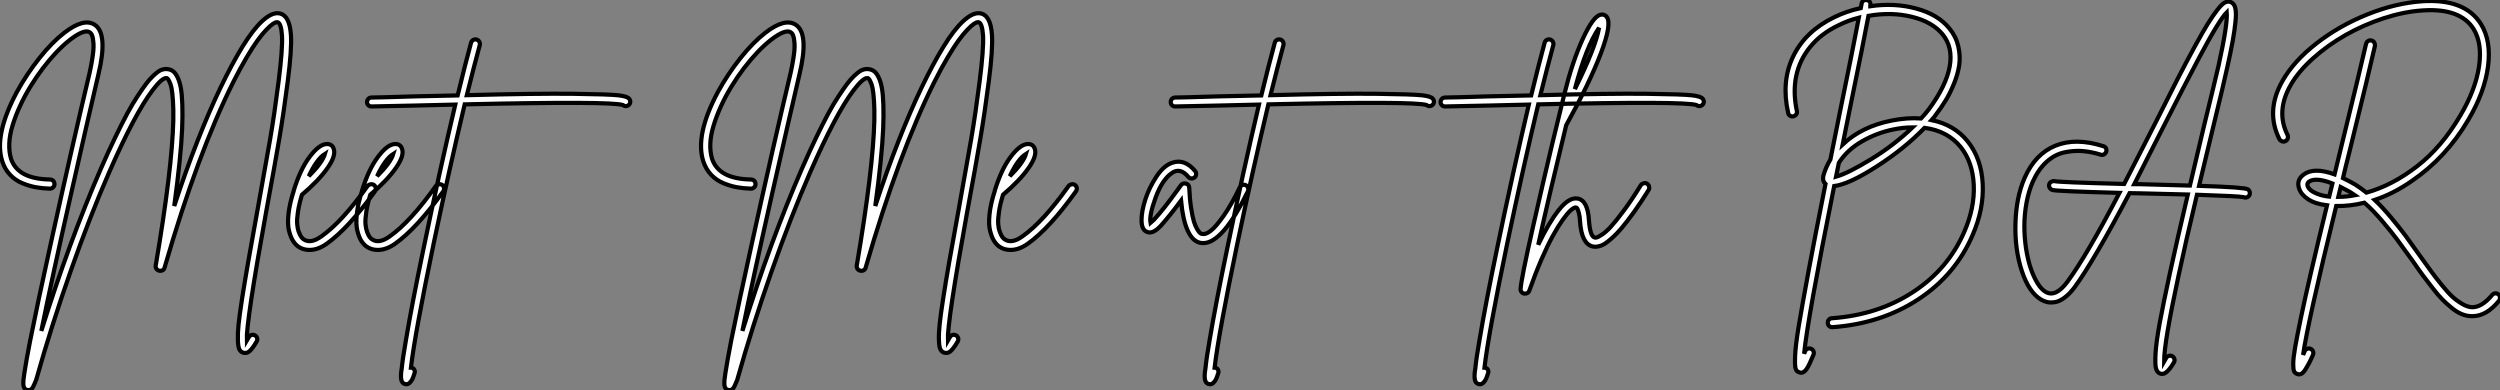 <?xml version="1.0" standalone="no"?>
<svg xmlns="http://www.w3.org/2000/svg" viewBox="0.727 -56.639 596.226 93.039"><rect x="0.727" y="-56.639" width="596.226" height="93.039" fill="#808080" stroke="none"/><path d="M70.11-48.33L70.11-48.33Q70.34-44.91 69.36-37.30Q68.38-29.68 67.34-23.58Q66.30-17.47 64.18-5.99L64.18-5.99Q59.42 20.27 59.58 24.58L59.58 24.58Q59.81 24.19 60.09 23.74L60.09 23.74Q60.31 23.35 60.73 23.24Q61.15 23.13 61.54 23.35Q61.94 23.58 62.05 24.00Q62.16 24.42 61.94 24.81L61.94 24.81Q61.10 26.26 60.34 27.02Q59.58 27.78 58.63 27.44L58.63 27.44Q58.07 27.22 57.79 26.63Q57.51 26.04 57.46 24.50Q57.40 22.96 57.62 20.75Q57.85 18.54 58.46 14.59Q59.08 10.64 59.92 5.82Q60.76 1.01 62.10-6.33L62.10-6.33Q64.12-17.47 65.16-23.49Q66.19-29.51 67.17-37.21Q68.15-44.91 67.98-48.16L67.98-48.16Q67.76-51.24 66.86-51.35L66.86-51.35Q66.86-51.35 66.81-51.35L66.81-51.35Q66.42-51.35 65.83-50.96Q65.24-50.57 64.26-49.56Q63.28-48.55 62.16-47.01Q61.04-45.47 59.53-42.92Q58.02-40.38 56.39-37.13L56.39-37.13Q47.88-20.10 39.98 7.17L39.98 7.17Q39.87 7.62 39.51 7.81Q39.14 8.01 38.72 7.92Q38.30 7.84 38.05 7.48Q37.80 7.11 37.86 6.72L37.86 6.72Q41.78-16.35 42.06-27.94L42.06-27.94Q42.11-30.63 41.97-32.65Q41.83-34.66 41.64-35.62Q41.44-36.57 41.13-37.18Q40.82-37.80 40.71-37.88Q40.60-37.97 40.49-38.02L40.49-38.02Q39.42-38.19 37.07-35.06L37.07-35.06Q32.87-29.51 26.77-15.57L26.77-15.57Q22.12-4.93 17.53 8.15Q12.94 21.22 9.41 33.77L9.41 33.77Q9.41 33.77 9.41 33.82L9.41 33.82Q9.13 34.50 8.99 34.83Q8.85 35.17 8.62 35.62Q8.40 36.06 8.12 36.23Q7.84 36.40 7.50 36.40L7.50 36.40Q7.34 36.40 7.11 36.34L7.11 36.34Q6.38 36.12 6.30 35.14Q6.22 34.16 6.55 32.26L6.55 32.26Q6.94 29.62 7.90 24.70L7.90 24.70Q9.58 16.24 12.82 1.51L12.82 1.51Q18.09-22.46 22.12-39.37L22.12-39.37Q22.46-40.94 22.68-42.28Q22.90-43.62 22.99-44.58Q23.07-45.53 23.02-46.28Q22.96-47.04 22.88-47.49Q22.79-47.94 22.65-48.27Q22.51-48.61 22.37-48.72Q22.23-48.83 22.12-48.94L22.12-48.94Q20.83-49.78 17.36-47.10L17.36-47.10Q15.79-45.86 14.14-44.13Q12.49-42.39 10.92-40.32Q9.35-38.25 7.95-35.95Q6.55-33.66 5.49-31.33Q4.42-29.01 3.72-26.71Q3.02-24.42 2.94-22.43Q2.86-20.44 3.36-18.76L3.36-18.76Q4.98-13.94 12.66-13.83L12.66-13.83Q12.94-13.83 13.19-13.69Q13.44-13.55 13.58-13.30Q13.72-13.05 13.72-12.71L13.72-12.71Q13.72-12.26 13.38-11.96Q13.05-11.65 12.66-11.65L12.66-11.65L12.60-11.65Q10.86-11.70 9.30-11.98Q7.73-12.26 6.08-12.94Q4.42-13.61 3.16-14.92Q1.90-16.24 1.29-18.09L1.29-18.09Q-0.78-24.36 4.76-34.72L4.76-34.72Q7.06-38.92 10.08-42.73Q13.10-46.54 16.07-48.83L16.07-48.83Q20.72-52.42 23.30-50.74L23.30-50.74Q26.54-48.66 24.19-38.86L24.19-38.86Q21.78-28.62 17.42-9.27Q13.05 10.08 10.58 22.29L10.58 22.29Q17.25 0.90 24.81-16.46L24.81-16.46Q26.54-20.44 28.17-23.80Q29.79-27.16 31.05-29.51Q32.31-31.86 33.52-33.68Q34.72-35.50 35.56-36.62Q36.40-37.74 37.24-38.53Q38.08-39.31 38.58-39.65Q39.09-39.98 39.65-40.10Q40.21-40.21 40.43-40.18Q40.66-40.15 40.99-40.10L40.99-40.10Q41.61-39.98 42.11-39.56Q42.62-39.14 43.09-38.16Q43.57-37.18 43.85-35.67Q44.13-34.16 44.21-31.64Q44.30-29.12 44.16-25.84Q44.02-22.57 43.54-17.89Q43.06-13.22 42.28-7.50L42.28-7.50Q44.97-15.74 47.80-22.93Q50.62-30.13 53.34-35.78Q56.06-41.44 58.55-45.50Q61.04-49.56 63.25-51.60Q65.46-53.65 67.14-53.48L67.14-53.48Q69.78-53.20 70.11-48.33ZM89.10-12.68Q89.54-12.77 89.91-12.52Q90.27-12.26 90.33-11.82Q90.38-11.37 90.16-11.03L90.16-11.03Q83.83-2.18 78.62 1.51L78.62 1.51Q76.55 2.97 74.54 2.97L74.54 2.97Q72.97 2.97 71.79 2.13L71.79 2.13Q71.12 1.62 70.59 0.78Q70.06-0.06 69.66-1.57Q69.27-3.08 69.52-5.54Q69.78-8.01 70.78-11.14L70.78-11.14L70.78-11.20Q72.35-16.30 74.59-19.26Q76.83-22.23 78.62-22.29L78.62-22.29Q79.91-22.34 80.30-21.17L80.30-21.17Q80.92-19.54 78.85-16.58Q76.78-13.61 72.74-10.19L72.74-10.19Q72.07-8.01 71.79-6.16Q71.51-4.31 71.60-3.22Q71.68-2.13 71.99-1.32Q72.30-0.50 72.55-0.17Q72.80 0.17 73.08 0.39L73.08 0.39Q74.76 1.62 77.39-0.28L77.39-0.28Q82.32-3.75 88.37-12.26L88.37-12.26Q88.65-12.60 89.10-12.68ZM78.23-19.94L78.23-19.94Q76.27-18.70 74.37-14.62L74.37-14.62Q77.62-17.86 78.23-19.94ZM105.39-12.68Q105.84-12.77 106.20-12.52Q106.57-12.26 106.62-11.82Q106.68-11.37 106.46-11.03L106.46-11.03Q100.13-2.18 94.92 1.51L94.92 1.51Q92.85 2.97 90.83 2.97L90.83 2.97Q89.26 2.97 88.09 2.13L88.09 2.13Q87.42 1.62 86.88 0.78Q86.35-0.06 85.96-1.57Q85.57-3.08 85.82-5.54Q86.07-8.01 87.08-11.14L87.08-11.14L87.08-11.20Q88.65-16.30 90.89-19.26Q93.13-22.23 94.92-22.29L94.92-22.29Q96.21-22.34 96.60-21.17L96.60-21.17Q97.22-19.54 95.14-16.58Q93.07-13.61 89.04-10.19L89.04-10.19Q88.37-8.01 88.09-6.16Q87.81-4.31 87.89-3.22Q87.98-2.13 88.28-1.32Q88.59-0.50 88.84-0.17Q89.10 0.17 89.38 0.39L89.38 0.39Q91.06 1.62 93.69-0.28L93.69-0.28Q98.62-3.75 104.66-12.26L104.66-12.26Q104.94-12.60 105.39-12.68ZM94.53-19.94L94.53-19.94Q92.57-18.70 90.66-14.62L90.66-14.62Q93.91-17.86 94.53-19.94ZM150.81-33.04L150.81-33.04Q151.09-32.70 151.03-32.26Q150.98-31.81 150.58-31.53L150.58-31.53Q149.91-31.08 149.30-31.58L149.30-31.58Q146.61-32.54 111.55-31.75L111.55-31.75Q107.91-16.46 104.16 1.40L104.16 1.40Q99.68 22.96 98.73 31.02L98.73 31.02Q98.84 31.02 98.95 31.08L98.95 31.08Q99.40 31.19 99.57 31.61Q99.74 32.03 99.57 32.42L99.57 32.42Q99.29 33.32 99.09 33.74Q98.90 34.16 98.50 34.58Q98.11 35 97.66 35L97.66 35Q97.50 35 97.27 34.94L97.27 34.94Q96.54 34.72 96.40 33.77Q96.26 32.82 96.54 31.19L96.54 31.19Q96.77 28.84 97.55 24.42L97.55 24.42Q98.95 16.02 101.75 2.58L101.75 2.58Q105.50-15.57 109.31-31.70L109.31-31.70Q105.50-31.64 99.85-31.47L99.85-31.47Q90.89-31.25 89.32-31.25L89.32-31.25Q88.87-31.25 88.56-31.56Q88.26-31.86 88.26-32.31L88.26-32.31Q88.26-32.59 88.40-32.84Q88.54-33.10 88.79-33.24Q89.04-33.38 89.32-33.38L89.32-33.38Q90.89-33.38 99.79-33.66L99.79-33.66Q105.34-33.77 109.87-33.88L109.87-33.88Q111.66-41.27 113.06-46.42L113.06-46.42Q113.18-46.87 113.57-47.10Q113.96-47.32 114.38-47.21Q114.80-47.10 115.02-46.70Q115.25-46.31 115.14-45.86L115.14-45.86Q113.79-40.88 112.06-33.94L112.06-33.94Q128.86-34.38 137.42-34.27Q145.99-34.16 148.20-33.91Q150.42-33.66 150.81-33.04Z" fill="white" stroke="black" transform="scale(1,1)"/><path d="M237.30-48.33L237.30-48.33Q237.53-44.91 236.55-37.30Q235.57-29.68 234.53-23.58Q233.50-17.47 231.37-5.99L231.37-5.99Q226.61 20.27 226.78 24.58L226.78 24.58Q227.00 24.19 227.28 23.74L227.28 23.74Q227.50 23.35 227.92 23.24Q228.34 23.13 228.74 23.35Q229.13 23.58 229.24 24.00Q229.35 24.42 229.13 24.81L229.13 24.81Q228.29 26.26 227.53 27.02Q226.78 27.78 225.82 27.44L225.82 27.44Q225.26 27.22 224.98 26.63Q224.70 26.04 224.65 24.50Q224.59 22.96 224.82 20.75Q225.04 18.54 225.66 14.59Q226.27 10.64 227.11 5.82Q227.95 1.01 229.30-6.33L229.30-6.33Q231.31-17.47 232.35-23.49Q233.38-29.51 234.36-37.21Q235.34-44.91 235.18-48.16L235.18-48.16Q234.95-51.24 234.06-51.35L234.06-51.35Q234.06-51.35 234.00-51.35L234.00-51.35Q233.61-51.35 233.02-50.96Q232.43-50.57 231.45-49.56Q230.47-48.55 229.35-47.01Q228.23-45.47 226.72-42.92Q225.21-40.38 223.58-37.13L223.58-37.13Q215.07-20.10 207.18 7.17L207.18 7.17Q207.06 7.62 206.70 7.81Q206.34 8.01 205.92 7.92Q205.50 7.84 205.24 7.48Q204.99 7.11 205.05 6.72L205.05 6.72Q208.97-16.35 209.25-27.94L209.25-27.94Q209.30-30.63 209.16-32.65Q209.02-34.66 208.83-35.62Q208.63-36.57 208.32-37.18Q208.02-37.80 207.90-37.88Q207.79-37.97 207.68-38.02L207.68-38.02Q206.62-38.19 204.26-35.06L204.26-35.06Q200.06-29.51 193.96-15.57L193.96-15.57Q189.31-4.93 184.72 8.15Q180.13 21.22 176.60 33.77L176.60 33.77Q176.60 33.77 176.60 33.82L176.60 33.82Q176.32 34.50 176.18 34.83Q176.04 35.17 175.82 35.62Q175.59 36.06 175.31 36.23Q175.03 36.40 174.70 36.40L174.70 36.40Q174.53 36.40 174.30 36.34L174.30 36.34Q173.58 36.12 173.49 35.14Q173.41 34.16 173.74 32.26L173.74 32.26Q174.14 29.62 175.09 24.70L175.09 24.70Q176.77 16.24 180.02 1.51L180.02 1.51Q185.28-22.46 189.31-39.37L189.31-39.37Q189.65-40.94 189.87-42.28Q190.10-43.62 190.18-44.58Q190.26-45.53 190.21-46.28Q190.15-47.04 190.07-47.49Q189.98-47.94 189.84-48.27Q189.70-48.61 189.56-48.72Q189.42-48.83 189.31-48.94L189.31-48.94Q188.02-49.78 184.55-47.10L184.55-47.10Q182.98-45.86 181.33-44.13Q179.68-42.39 178.11-40.32Q176.54-38.25 175.14-35.95Q173.74-33.66 172.68-31.33Q171.62-29.01 170.92-26.71Q170.22-24.42 170.13-22.43Q170.05-20.44 170.55-18.76L170.55-18.76Q172.18-13.94 179.85-13.83L179.85-13.83Q180.13-13.83 180.38-13.69Q180.63-13.55 180.77-13.30Q180.91-13.05 180.91-12.71L180.91-12.71Q180.91-12.26 180.58-11.96Q180.24-11.65 179.85-11.65L179.85-11.65L179.79-11.65Q178.06-11.70 176.49-11.98Q174.92-12.26 173.27-12.94Q171.62-13.61 170.36-14.92Q169.10-16.24 168.48-18.09L168.48-18.09Q166.41-24.36 171.95-34.72L171.95-34.72Q174.25-38.92 177.27-42.73Q180.30-46.54 183.26-48.83L183.26-48.83Q187.91-52.42 190.49-50.74L190.49-50.74Q193.74-48.66 191.38-38.86L191.38-38.86Q188.98-28.62 184.61-9.27Q180.24 10.08 177.78 22.29L177.78 22.29Q184.44 0.90 192.00-16.46L192.00-16.46Q193.74-20.44 195.36-23.80Q196.98-27.16 198.24-29.51Q199.50-31.86 200.71-33.68Q201.91-35.50 202.75-36.62Q203.59-37.74 204.43-38.53Q205.27-39.31 205.78-39.65Q206.28-39.98 206.84-40.10Q207.40-40.21 207.62-40.18Q207.85-40.15 208.18-40.10L208.18-40.10Q208.80-39.98 209.30-39.56Q209.81-39.14 210.28-38.16Q210.76-37.18 211.04-35.67Q211.32-34.16 211.40-31.64Q211.49-29.12 211.35-25.84Q211.21-22.57 210.73-17.89Q210.26-13.22 209.47-7.50L209.47-7.50Q212.16-15.74 214.99-22.93Q217.82-30.13 220.53-35.78Q223.25-41.44 225.74-45.50Q228.23-49.56 230.44-51.60Q232.66-53.65 234.34-53.48L234.34-53.48Q236.97-53.20 237.30-48.33ZM256.29-12.68Q256.74-12.77 257.10-12.52Q257.46-12.26 257.52-11.82Q257.58-11.37 257.35-11.03L257.35-11.03Q251.02-2.18 245.82 1.51L245.82 1.51Q243.74 2.97 241.73 2.97L241.73 2.97Q240.16 2.97 238.98 2.13L238.98 2.13Q238.31 1.62 237.78 0.78Q237.25-0.06 236.86-1.57Q236.46-3.08 236.72-5.54Q236.97-8.01 237.98-11.14L237.98-11.14L237.98-11.20Q239.54-16.30 241.78-19.26Q244.02-22.23 245.82-22.29L245.82-22.29Q247.10-22.34 247.50-21.17L247.50-21.17Q248.11-19.54 246.04-16.58Q243.97-13.61 239.94-10.19L239.94-10.19Q239.26-8.01 238.98-6.16Q238.70-4.31 238.79-3.22Q238.87-2.13 239.18-1.32Q239.49-0.50 239.74-0.17Q239.99 0.17 240.27 0.39L240.27 0.39Q241.95 1.62 244.58-0.28L244.58-0.28Q249.51-3.75 255.56-12.26L255.56-12.26Q255.84-12.60 256.29-12.68ZM245.42-19.94L245.42-19.94Q243.46-18.70 241.56-14.62L241.56-14.62Q244.81-17.86 245.42-19.94Z" fill="white" stroke="black" transform="scale(1,1)"/><path d="M297.04-12.52Q297.46-12.66 297.85-12.46Q298.24-12.26 298.38-11.84Q298.52-11.42 298.35-11.03L298.35-11.03Q292.36 1.34 287.66 1.34L287.66 1.34Q287.38 1.34 287.04 1.29L287.04 1.29Q283.29 0.56 282.39-8.79L282.39-8.79Q279.65-5.10 277.52-2.74L277.52-2.74Q275.62-0.73 274.27-1.34L274.27-1.34Q272.93-1.85 272.98-4.26L272.98-4.26Q272.98-6.27 273.88-9.07Q274.78-11.87 276.51-14.50Q278.25-17.14 280.26-17.81L280.26-17.81Q283.23-18.87 285.75-15.85L285.75-15.85Q286.03-15.51 286.00-15.06Q285.98-14.62 285.64-14.34Q285.30-14.06 284.86-14.08Q284.41-14.11 284.13-14.45L284.13-14.45Q282.17-16.80 280.15-15.34L280.15-15.34Q277.86-13.72 276.32-9.49Q274.78-5.26 275.11-3.47L275.11-3.47Q275.45-3.75 275.90-4.20L275.90-4.20Q278.14-6.61 281.38-11.09L281.38-11.09Q282.11-12.10 282.39-12.49L282.39-12.49Q282.84-13.05 283.57-12.85Q284.30-12.66 284.35-11.87L284.35-11.87Q284.46-9.13 284.80-7Q285.14-4.87 285.47-3.78Q285.81-2.69 286.26-1.96Q286.70-1.23 286.96-1.04Q287.21-0.84 287.49-0.84L287.49-0.84Q288.27-0.67 289.48-1.60Q290.68-2.52 292.56-5.18Q294.43-7.84 296.39-11.93L296.39-11.93Q296.62-12.38 297.04-12.52ZM342.48-33.04L342.48-33.04Q342.76-32.70 342.70-32.26Q342.65-31.81 342.26-31.53L342.26-31.53Q341.58-31.08 340.97-31.58L340.97-31.58Q338.28-32.54 303.22-31.75L303.22-31.75Q299.58-16.46 295.83 1.40L295.83 1.40Q291.35 22.96 290.40 31.02L290.40 31.02Q290.51 31.02 290.62 31.08L290.62 31.08Q291.07 31.19 291.24 31.61Q291.41 32.03 291.24 32.42L291.24 32.42Q290.96 33.32 290.76 33.74Q290.57 34.16 290.18 34.58Q289.78 35 289.34 35L289.34 35Q289.17 35 288.94 34.94L288.94 34.94Q288.22 34.72 288.08 33.77Q287.94 32.82 288.22 31.19L288.22 31.19Q288.44 28.84 289.22 24.42L289.22 24.42Q290.62 16.02 293.42 2.58L293.42 2.58Q297.18-15.57 300.98-31.70L300.98-31.70Q297.18-31.64 291.52-31.47L291.52-31.47Q282.56-31.25 280.99-31.25L280.99-31.25Q280.54-31.25 280.24-31.56Q279.93-31.86 279.93-32.31L279.93-32.31Q279.93-32.59 280.07-32.84Q280.21-33.10 280.46-33.24Q280.71-33.38 280.99-33.38L280.99-33.38Q282.56-33.38 291.46-33.66L291.46-33.66Q297.01-33.77 301.54-33.88L301.54-33.88Q303.34-41.27 304.74-46.42L304.74-46.42Q304.85-46.87 305.24-47.10Q305.63-47.32 306.05-47.21Q306.47-47.10 306.70-46.70Q306.92-46.31 306.81-45.86L306.81-45.86Q305.46-40.88 303.73-33.94L303.73-33.94Q320.53-34.38 329.10-34.27Q337.66-34.16 339.88-33.91Q342.09-33.66 342.48-33.04Z" fill="white" stroke="black" transform="scale(1,1)"/><path d="M406.84-33.04L406.84-33.04Q407.12-32.70 407.06-32.26Q407.01-31.81 406.62-31.53L406.62-31.53Q405.94-31.08 405.33-31.58L405.33-31.58Q402.64-32.54 367.58-31.75L367.58-31.75Q363.94-16.46 360.19 1.40L360.19 1.40Q355.71 22.96 354.76 31.02L354.76 31.02Q354.87 31.02 354.98 31.08L354.98 31.08Q355.43 31.19 355.60 31.61Q355.77 32.03 355.60 32.42L355.60 32.42Q355.32 33.32 355.12 33.74Q354.93 34.16 354.54 34.58Q354.14 35 353.70 35L353.70 35Q353.53 35 353.30 34.94L353.30 34.94Q352.58 34.72 352.44 33.77Q352.30 32.82 352.58 31.19L352.58 31.19Q352.80 28.84 353.58 24.42L353.58 24.42Q354.98 16.02 357.78 2.58L357.78 2.58Q361.54-15.57 365.34-31.70L365.34-31.70Q361.54-31.64 355.88-31.47L355.88-31.47Q346.92-31.25 345.35-31.25L345.35-31.25Q344.90-31.25 344.60-31.56Q344.29-31.86 344.29-32.31L344.29-32.31Q344.29-32.59 344.43-32.84Q344.57-33.10 344.82-33.24Q345.07-33.38 345.35-33.38L345.35-33.38Q346.92-33.38 355.82-33.66L355.82-33.66Q361.37-33.77 365.90-33.88L365.90-33.88Q367.70-41.27 369.10-46.42L369.10-46.42Q369.21-46.87 369.60-47.10Q369.99-47.32 370.41-47.21Q370.83-47.10 371.06-46.70Q371.28-46.31 371.17-45.86L371.17-45.86Q369.82-40.88 368.09-33.94L368.09-33.94Q384.89-34.38 393.46-34.27Q402.02-34.16 404.24-33.91Q406.45-33.66 406.84-33.04ZM392.73-12.94Q393.18-13.05 393.54-12.82Q393.90-12.60 394.02-12.15Q394.13-11.70 393.90-11.31L393.90-11.31Q392.06-8.34 390.38-6.02Q388.70-3.70 387.49-2.27Q386.29-0.84 385.17 0.14Q384.05 1.12 383.38 1.54Q382.70 1.96 382.03 2.10Q381.36 2.24 381.11 2.21Q380.86 2.18 380.52 2.13L380.52 2.13Q377.89 1.46 377.55-3.86L377.55-3.86Q377.50-5.04 377.27-5.85Q377.05-6.66 376.88-6.92Q376.71-7.17 376.60-7.17L376.60-7.17Q376.54-7.17 376.54-7.17L376.54-7.17Q376.10-7.17 375.31-6.47Q374.53-5.77 373.41-4.20Q372.29-2.63 371.06-0.39Q369.82 1.85 368.34 5.26Q366.86 8.68 365.46 12.66L365.46 12.66Q365.23 13.38 364.45 13.38L364.45 13.38Q364.34 13.38 364.22 13.38L364.22 13.38Q363.94 13.33 363.75 13.16Q363.55 12.99 363.44 12.74Q363.33 12.49 363.38 12.26L363.38 12.26Q363.50 9.97 366.32-2.49Q369.15-14.95 370.97-22.54Q372.79-30.13 373.80-34.16L373.80-34.16Q375.70-41.89 378.20-47.35Q380.69-52.81 382.48-53.14L382.48-53.14Q383.43-53.31 383.94-52.58L383.94-52.58Q385.17-50.90 382.51-43.90Q379.85-36.90 374.25-26.77L374.25-26.77Q369.94-9.02 367.58 1.74L367.58 1.74Q370.05-3.47 372.46-6.52Q374.86-9.58 376.88-9.30L376.88-9.30Q379.40-8.96 379.68-4.03L379.68-4.03Q379.96-0.28 381.02 0L381.02 0Q381.19 0.06 381.50 0Q381.81-0.06 382.76-0.67Q383.71-1.29 384.83-2.49Q385.95-3.70 387.88-6.27Q389.82-8.85 392.06-12.49L392.06-12.49Q392.28-12.82 392.73-12.94ZM382.09-50.01L382.09-50.01Q379.01-45.58 376.32-35.39L376.32-35.39Q381.25-45.30 382.09-50.01Z" fill="white" stroke="black" transform="scale(1,1)"/><path d="M470.02-22.90L470.02-22.90Q473.27-18.82 473.58-12.80Q473.89-6.78 471.14-0.50L471.14-0.50Q467.06 8.96 458.21 14.76Q449.36 20.55 437.77 21.39L437.77 21.39Q437.77 21.39 437.71 21.39L437.71 21.39Q437.26 21.39 436.96 21.11Q436.65 20.83 436.65 20.38L436.65 20.38Q436.59 19.94 436.90 19.60Q437.21 19.26 437.60 19.26L437.60 19.26Q448.58 18.48 456.95 13.02Q465.32 7.56 469.18-1.34L469.18-1.34Q471.70-7.11 471.45-12.54Q471.20-17.98 468.34-21.56L468.34-21.56Q465.21-25.42 459.72-26.15L459.72-26.15Q454.96-21.22 448.35-16.97Q441.74-12.71 438.16-12.26L438.16-12.26Q431.78 19.60 430.99 27.72L430.99 27.72Q431.10 27.44 431.22 27.16L431.22 27.16Q431.38 26.71 431.80 26.54Q432.22 26.38 432.64 26.54Q433.06 26.71 433.23 27.13Q433.40 27.55 433.23 27.94L433.23 27.94Q432.28 30.30 431.64 31.28Q430.99 32.26 430.26 32.26L430.26 32.26Q430.04 32.26 429.82 32.14L429.82 32.14Q429.20 31.98 428.98 31.33Q428.75 30.69 428.84 28.31Q428.92 25.93 429.70 21.17Q430.49 16.41 432.03 8.12Q433.57-0.17 436.09-12.77L436.09-12.77Q435.30-13.50 435.58-14.73L435.58-14.73Q436.14-16.74 437.26-18.59L437.26-18.59Q438.27-23.58 439.45-29.51L439.45-29.51Q442.98-46.70 444.04-52.42L444.04-52.42Q441.41-51.74 439.11-50.57L439.11-50.57Q435.02-48.61 432.48-45.50Q429.93-42.39 429.12-38.56Q428.30-34.72 429.26-30.18L429.26-30.18Q429.37-29.74 429.12-29.37Q428.86-29.01 428.44-28.90Q428.02-28.78 427.63-29.04Q427.24-29.29 427.18-29.74L427.18-29.74Q425.50-37.24 428.39-43.20Q431.27-49.17 438.16-52.53L438.16-52.53Q441.13-53.98 444.49-54.71L444.49-54.71Q444.60-55.38 444.71-55.78L444.71-55.78Q444.71-56.06 444.91-56.28Q445.10-56.50 445.38-56.59Q445.66-56.67 445.94-56.62L445.94-56.62Q446.39-56.56 446.64-56.20Q446.90-55.83 446.78-55.38L446.78-55.38Q446.78-55.33 446.78-55.24Q446.78-55.16 446.78-55.16L446.78-55.16Q452.55-56 457.73-54.60Q462.91-53.20 465.60-49.90L465.60-49.90Q467.22-47.94 467.76-45.58Q468.29-43.23 467.98-41.10Q467.67-38.98 466.72-36.65Q465.77-34.33 464.73-32.65Q463.70-30.97 462.46-29.34L462.46-29.34Q462.02-28.67 461.40-28L461.40-28Q466.83-26.88 470.02-22.90ZM438.61-14.50L438.61-14.50Q441.52-15.34 447.01-18.70Q452.50-22.06 456.86-26.26L456.86-26.26Q454.68-26.26 452.27-25.76L452.27-25.76Q448.41-24.98 444.85-22.96Q441.30-20.94 439.28-17.81L439.28-17.81Q438.89-15.79 438.61-14.50ZM458.88-28.39L458.88-28.39Q459.94-29.51 460.78-30.63L460.78-30.63Q464.87-36.18 465.71-40.77Q466.55-45.36 463.98-48.50L463.98-48.50Q461.51-51.46 456.64-52.64Q451.77-53.82 446.34-52.86L446.34-52.86Q445.27-47.10 441.58-29.12L441.58-29.12Q440.74-25.03 440.18-22.18L440.18-22.18Q444.77-26.49 451.88-27.89L451.88-27.89Q455.58-28.62 458.88-28.39ZM536.83-11.48L536.83-11.48Q537.22-11.20 537.28-10.75Q537.34-10.30 537.11-9.97L537.11-9.97Q536.78-9.52 536.22-9.52L536.22-9.52Q535.99-9.52 535.77-9.63L535.77-9.63Q534.65-9.86 524.68-10.19L524.68-10.19Q521.94 1.29 520.26 9.24L520.26 9.24Q516.84 25.09 516.84 29.57L516.84 29.57Q517.06 29.18 517.34 28.73L517.34 28.73Q517.57 28.34 518.02 28.22Q518.46 28.11 518.83 28.34Q519.19 28.56 519.30 28.98Q519.42 29.40 519.19 29.79L519.19 29.79Q517.57 32.54 516.39 32.54L516.39 32.54Q516.11 32.54 515.83 32.42L515.83 32.42Q515.16 32.14 514.91 31.22Q514.66 30.30 514.80 27.69Q514.94 25.09 515.78 20.50Q516.62 15.90 518.27 8.32Q519.92 0.73 522.50-10.25L522.50-10.25Q518.69-10.36 511.13-10.53L511.13-10.53Q510.01-10.58 508.61-10.58L508.61-10.58Q500.15 5.49 495.50 11.87L495.50 11.87Q494.27 13.50 493.04 14.39Q491.81 15.29 490.74 15.43Q489.68 15.57 488.95 15.40Q488.22 15.23 487.55 14.84L487.55 14.84Q484.64 13.16 482.93 8.04Q481.22 2.91 481.39-3.33Q481.56-9.58 483.58-14.22L483.58-14.22Q486.10-19.94 490.94-21.90Q495.78-23.86 502.34-21.78L502.34-21.78Q502.78-21.67 502.98-21.28Q503.18-20.89 503.04-20.47Q502.90-20.05 502.50-19.82Q502.11-19.60 501.66-19.77L501.66-19.77Q499.48-20.44 497.41-20.61Q495.34-20.78 493.07-20.30Q490.80-19.82 488.84-18.06Q486.88-16.30 485.54-13.33L485.54-13.33Q484.53-11.03 484.02-8.23Q483.52-5.43 483.52-2.74Q483.52-0.06 483.91 2.55Q484.30 5.15 485.00 7.25Q485.70 9.35 486.63 10.86Q487.55 12.38 488.62 12.99L488.62 12.99Q490.97 14.34 493.77 10.58L493.77 10.58Q498.25 4.54 506.20-10.64L506.20-10.64Q491.64-11.03 490.30-11.31L490.30-11.31Q489.85-11.42 489.60-11.79Q489.34-12.15 489.43-12.60Q489.51-13.05 489.90-13.27Q490.30-13.50 490.69-13.44L490.69-13.44Q491.92-13.16 507.32-12.77L507.32-12.77Q509.78-17.58 514.77-27.33L514.77-27.33Q518.02-33.82 520.09-37.86Q522.16-41.89 524.15-45.53Q526.14-49.17 527.31-51.04Q528.49-52.92 529.55-54.29Q530.62-55.66 531.32-56.03Q532.02-56.39 532.69-56.17L532.69-56.17Q533.58-55.83 533.84-54.66Q534.09-53.48 533.86-51.41L533.86-51.41Q533.53-47.77 531.90-40.54L531.90-40.54Q531.23-37.35 528.49-26.10L528.49-26.10Q526.36-17.25 525.18-12.32L525.18-12.32Q536.10-11.98 536.83-11.48ZM511.18-12.71L511.18-12.71Q518.52-12.49 523.00-12.38L523.00-12.38Q524.51-18.87 526.36-26.60L526.36-26.60Q529.10-37.80 529.83-40.99L529.83-40.99Q532.02-50.90 531.79-53.70L531.79-53.70Q530.90-52.81 529.30-50.20Q527.70-47.60 525.27-43.01Q522.83-38.42 521.21-35.25Q519.58-32.09 516.67-26.38L516.67-26.38Q512.08-17.30 509.73-12.71L509.73-12.71Q509.95-12.71 510.43-12.71Q510.90-12.71 511.18-12.71ZM595.77 13.33Q596.19 13.27 596.56 13.55Q596.92 13.83 596.95 14.28Q596.98 14.73 596.70 15.12L596.70 15.12Q593.73 18.76 590.42 18.76L590.42 18.76Q590.31 18.76 590.20 18.76L590.20 18.76Q589.02 18.76 587.85 18.28Q586.67 17.81 585.41 16.77Q584.15 15.74 583.20 14.78Q582.25 13.83 580.82 11.98Q579.39 10.14 578.55 9.02Q577.71 7.90 576.09 5.54L576.09 5.54Q573.74 2.30 572.42 0.50Q571.10-1.29 568.86-3.92Q566.62-6.55 564.61-8.29L564.61-8.29Q561.19-7.45 557.89-7.50L557.89-7.50Q551.06 20.44 549.99 28L549.99 28Q550.16 27.61 550.38 27.10L550.38 27.10Q550.55 26.71 550.97 26.54Q551.39 26.38 551.81 26.57Q552.23 26.77 552.37 27.19Q552.51 27.61 552.34 28L552.34 28Q551.78 29.29 551.36 30.07Q550.94 30.86 550.55 31.47Q550.16 32.09 549.80 32.37Q549.43 32.65 549.04 32.65L549.04 32.65Q548.82 32.65 548.59 32.54L548.59 32.54Q548.09 32.37 547.86 31.95Q547.64 31.53 547.64 30.16Q547.64 28.78 548.09 26.21Q548.54 23.63 549.46 19.21Q550.38 14.78 551.90 8.23Q553.41 1.68 555.70-7.67L555.70-7.67Q552.85-8.01 551.17-9.13Q549.49-10.25 549.04-11.70L549.04-11.70Q548.37-13.66 550.05-14.95L550.05-14.95Q552.46-16.86 557.50-15.06L557.50-15.06Q558.22-17.92 558.90-20.83L558.90-20.83Q563.71-40.43 565.00-46.14L565.00-46.14Q565.11-46.59 565.48-46.84Q565.84-47.10 566.29-46.98Q566.74-46.87 566.96-46.51Q567.18-46.14 567.13-45.70L567.13-45.70Q565.84-39.93 561.02-20.33L561.02-20.33Q559.96-16.18 559.51-14.17L559.51-14.17Q560.91-13.50 562.37-12.66L562.37-12.66Q563.71-11.82 565.11-10.70L565.11-10.70Q571.27-12.43 577.15-16.97Q583.03-21.50 587.51-29.12L587.51-29.12Q591.10-35.17 591.94-40.71Q592.78-46.26 590.65-49.73L590.65-49.73Q587.46-54.77 578.50-54.15L578.50-54.15Q574.07-53.87 569.20-52.28Q564.33-50.68 560.10-48.27Q555.87-45.86 552.37-42.73Q548.87-39.59 547.02-36.34L547.02-36.34Q543.44-30.07 546.30-24.42L546.30-24.42Q546.46-24.02 546.32-23.60Q546.18-23.18 545.79-22.99Q545.40-22.79 544.98-22.93Q544.56-23.07 544.34-23.46L544.34-23.46Q540.98-30.18 545.12-37.41L545.12-37.41Q547.81-42.11 553.21-46.31Q558.62-50.51 565.31-53.20Q572.00-55.89 578.38-56.34L578.38-56.34Q588.63-57.01 592.44-50.85L592.44-50.85Q594.90-46.87 594.09-40.74Q593.28-34.61 589.36-28L589.36-28Q584.10-19.04 575.86-13.44L575.86-13.44Q571.61-10.47 567.07-8.96L567.07-8.96Q568.92-7.22 571.02-4.70Q573.12-2.18 574.38-0.48Q575.64 1.23 577.82 4.31L577.82 4.31Q579.62 6.78 580.51 8.04Q581.41 9.30 582.98 11.23Q584.54 13.16 585.58 14.11Q586.62 15.06 587.90 15.82Q589.19 16.58 590.26 16.63L590.26 16.63Q592.61 16.69 595.07 13.72L595.07 13.72Q595.35 13.38 595.77 13.33ZM551.06-12.32L551.06-12.32Q551.22-11.76 551.84-11.26Q552.46-10.75 553.60-10.33Q554.75-9.91 556.21-9.74L556.21-9.74Q556.60-11.31 556.99-12.88L556.99-12.88Q554.70-13.78 553.18-13.78L553.18-13.78Q552.01-13.78 551.34-13.27L551.34-13.27Q550.89-12.88 551.06-12.32ZM558.39-9.69L558.39-9.69Q560.35-9.69 562.37-10.08L562.37-10.08Q561.81-10.47 561.25-10.81L561.25-10.81Q560.18-11.42 558.95-12.04L558.95-12.04Q558.56-10.42 558.39-9.69Z" fill="white" stroke="black" transform="scale(1,1)"/></svg>